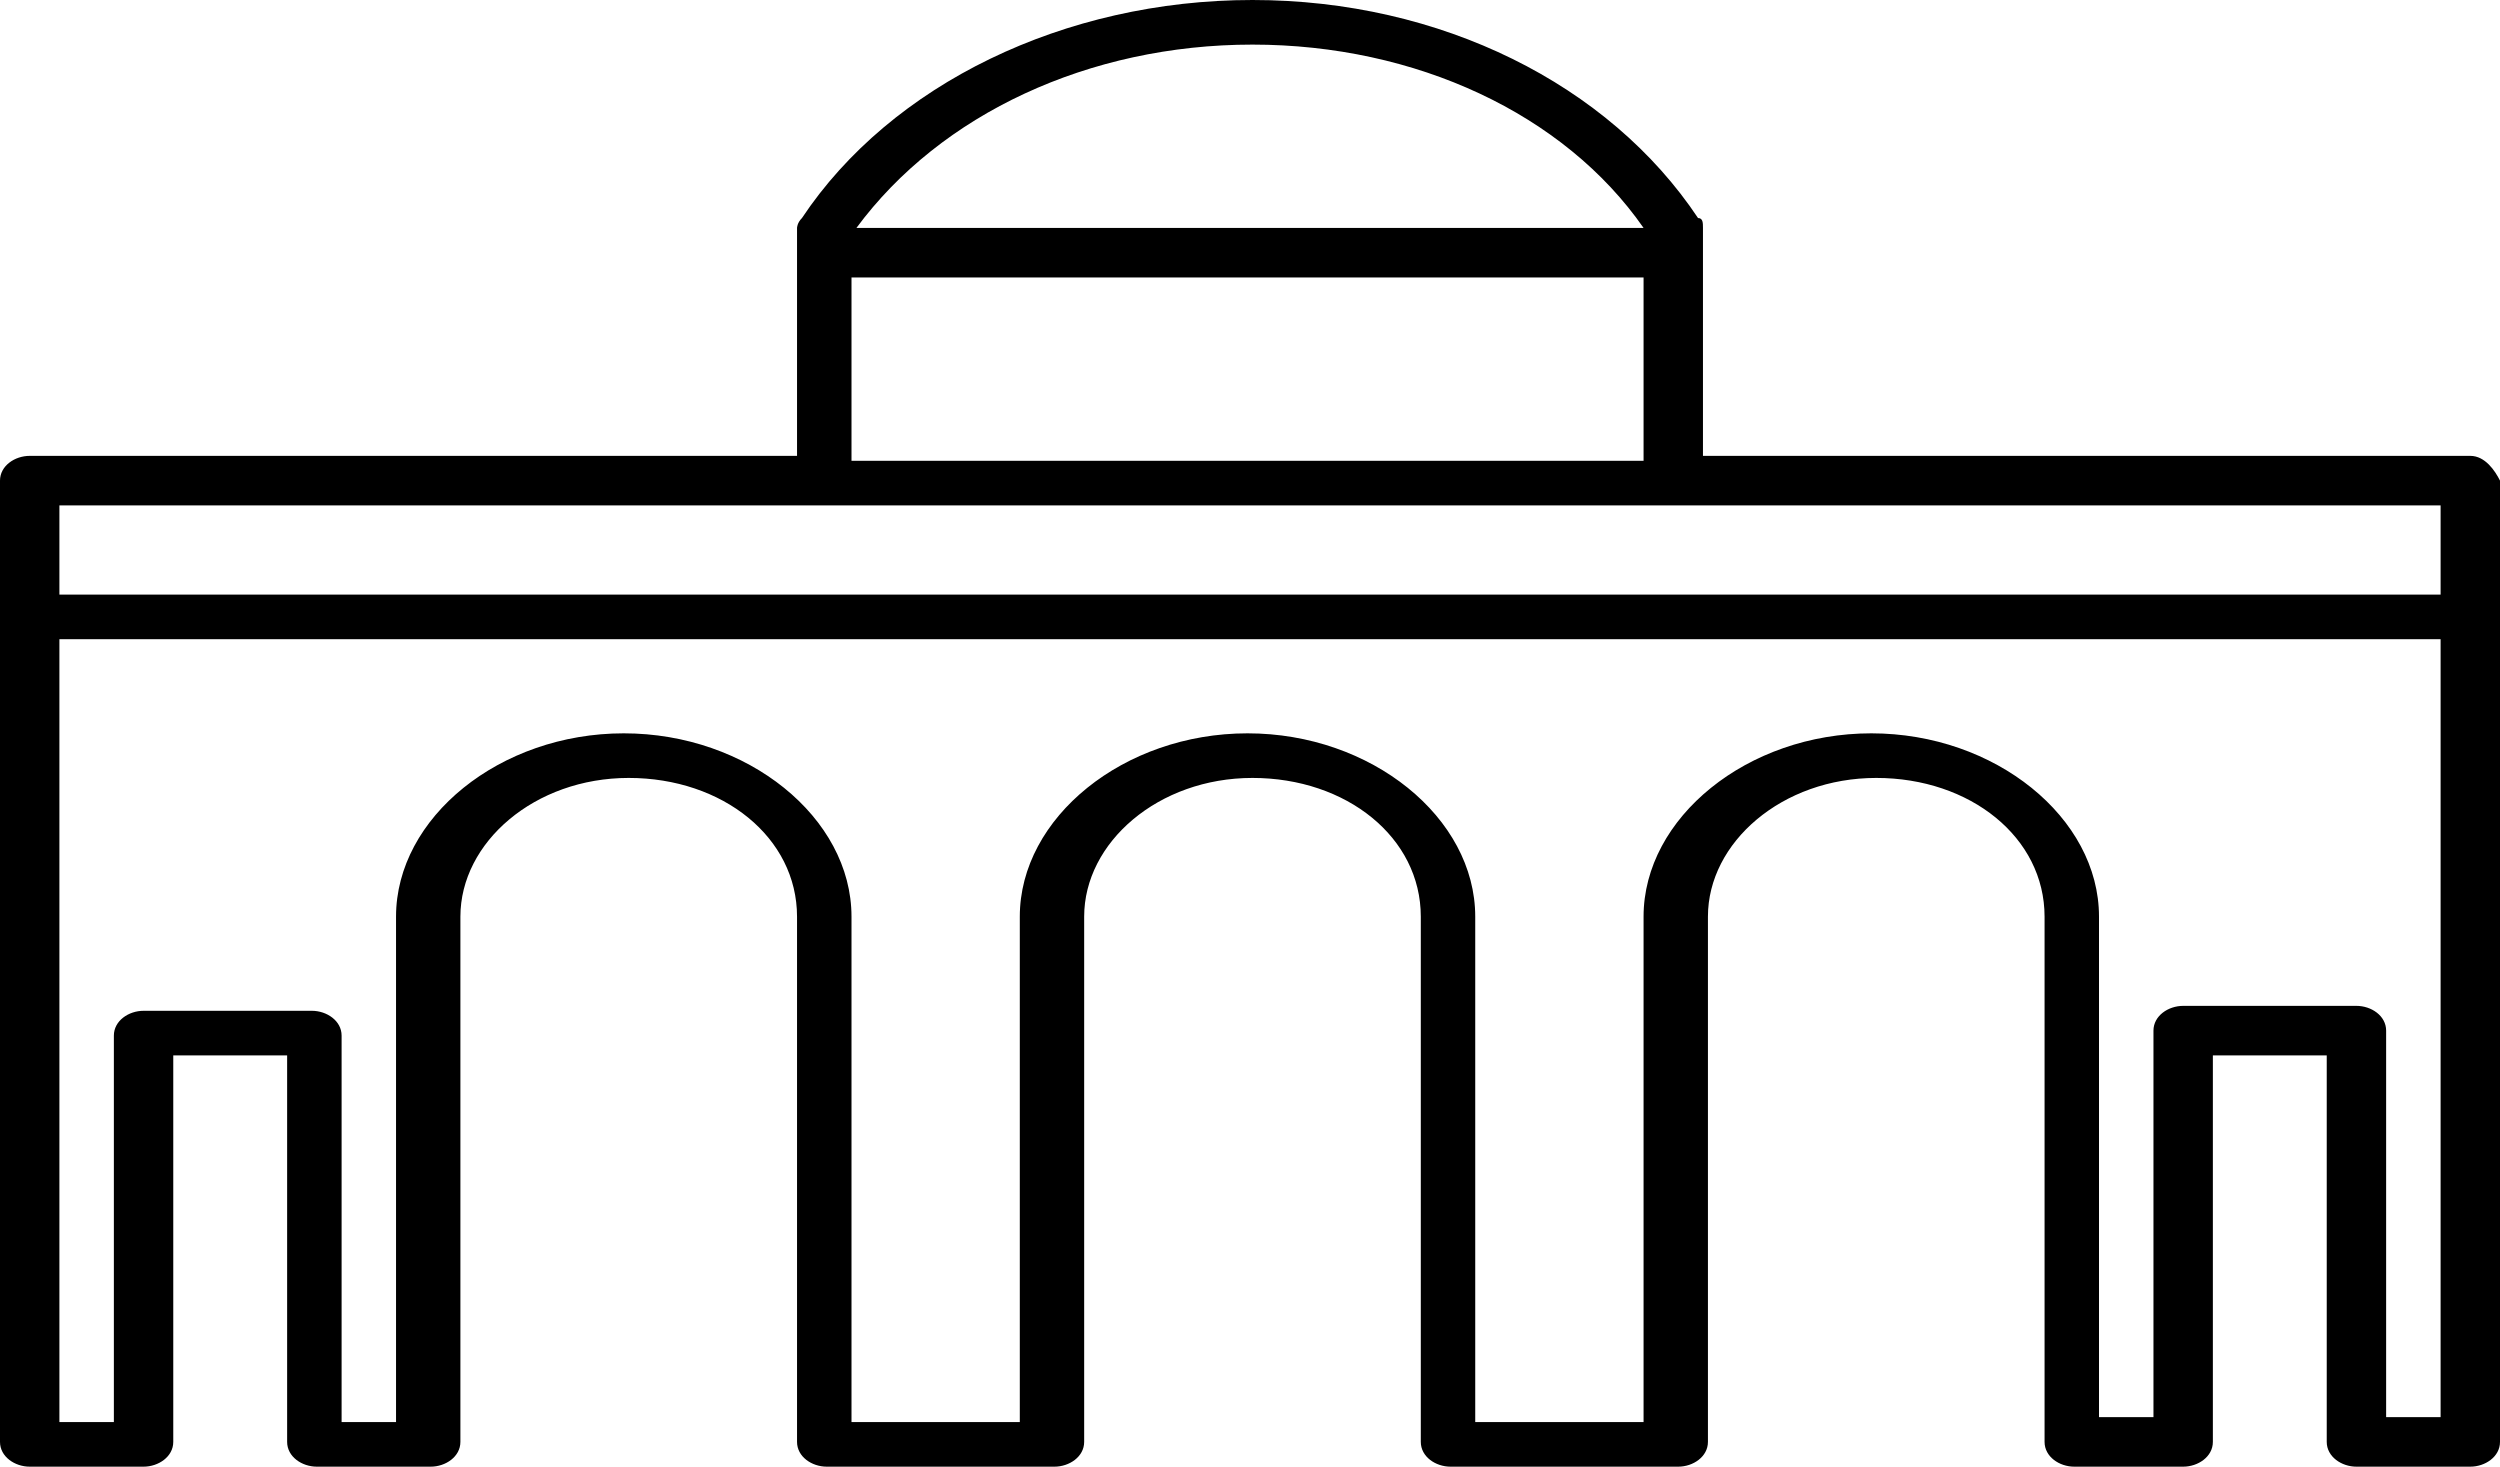 <?xml version="1.0" encoding="UTF-8"?>
<svg width="75px" height="44px" viewBox="0 0 75 44" version="1.1" xmlns="http://www.w3.org/2000/svg" xmlns:xlink="http://www.w3.org/1999/xlink">
    <title>icono_madrid</title>
    <g id="Symbols" stroke="none" stroke-width="1" fill="none" fill-rule="evenodd">
        <g id="pibank_madrid" fill="#000000" fill-rule="nonzero">
            <g id="icono_madrid">
                <path d="M74.109,13.676 L51.089,13.676 L51.089,6.838 C51.089,6.689 51.089,6.541 50.941,6.541 C48.267,2.527 43.218,0 37.574,0 C31.931,0 26.733,2.527 24.059,6.541 C23.911,6.689 23.911,6.838 23.911,6.838 L23.911,13.676 L0.891,13.676 C0.446,13.676 0,13.973 0,14.419 L0,43.257 C0,43.703 0.446,44 0.891,44 L4.307,44 C4.752,44 5.198,43.703 5.198,43.257 L5.198,31.662 L8.614,31.662 L8.614,43.257 C8.614,43.703 9.059,44 9.505,44 L12.921,44 C13.366,44 13.812,43.703 13.812,43.257 L13.812,27.5 C13.812,25.27 16.04,23.338 18.861,23.338 C21.683,23.338 23.911,25.122 23.911,27.5 L23.911,43.257 C23.911,43.703 24.356,44 24.802,44 L31.634,44 C32.079,44 32.525,43.703 32.525,43.257 L32.525,27.5 C32.525,25.27 34.752,23.338 37.574,23.338 C40.396,23.338 42.624,25.122 42.624,27.5 L42.624,43.257 C42.624,43.703 43.069,44 43.515,44 L50.347,44 C50.792,44 51.238,43.703 51.238,43.257 L51.238,27.5 C51.238,25.27 53.465,23.338 56.287,23.338 C59.109,23.338 61.337,25.122 61.337,27.5 L61.337,43.257 C61.337,43.703 61.782,44 62.228,44 L65.495,44 C65.941,44 66.386,43.703 66.386,43.257 L66.386,31.662 L69.802,31.662 L69.802,43.257 C69.802,43.703 70.248,44 70.693,44 L74.109,44 C74.554,44 75,43.703 75,43.257 L75,14.419 C74.851,14.122 74.554,13.676 74.109,13.676 Z M37.574,1.338 C42.475,1.338 46.931,3.419 49.307,6.838 L25.693,6.838 C28.218,3.419 32.673,1.338 37.574,1.338 Z M25.545,8.324 L49.307,8.324 L49.307,13.824 L25.545,13.824 L25.545,8.324 Z M73.218,15.162 L73.218,17.838 L1.782,17.838 L1.782,15.162 L73.218,15.162 Z M71.584,42.514 L71.584,30.919 C71.584,30.473 71.139,30.176 70.693,30.176 L65.495,30.176 C65.05,30.176 64.604,30.473 64.604,30.919 L64.604,42.514 L62.97,42.514 L62.97,27.5 C62.97,24.527 59.851,22 56.139,22 C52.426,22 49.307,24.527 49.307,27.5 L49.307,42.662 L44.257,42.662 L44.257,27.5 C44.257,24.527 41.139,22 37.426,22 C33.713,22 30.594,24.527 30.594,27.5 L30.594,42.662 L25.545,42.662 L25.545,27.5 C25.545,24.527 22.426,22 18.713,22 C15,22 11.881,24.527 11.881,27.5 L11.881,42.662 L10.248,42.662 L10.248,31.068 C10.248,30.622 9.802,30.324 9.356,30.324 L4.307,30.324 C3.861,30.324 3.416,30.622 3.416,31.068 L3.416,42.662 L1.782,42.662 L1.782,19.176 L73.218,19.176 L73.218,42.514 L71.584,42.514 Z" id="Madrid_-_Alcala_Gate"></path>
            </g>
        </g>
    </g>
</svg>